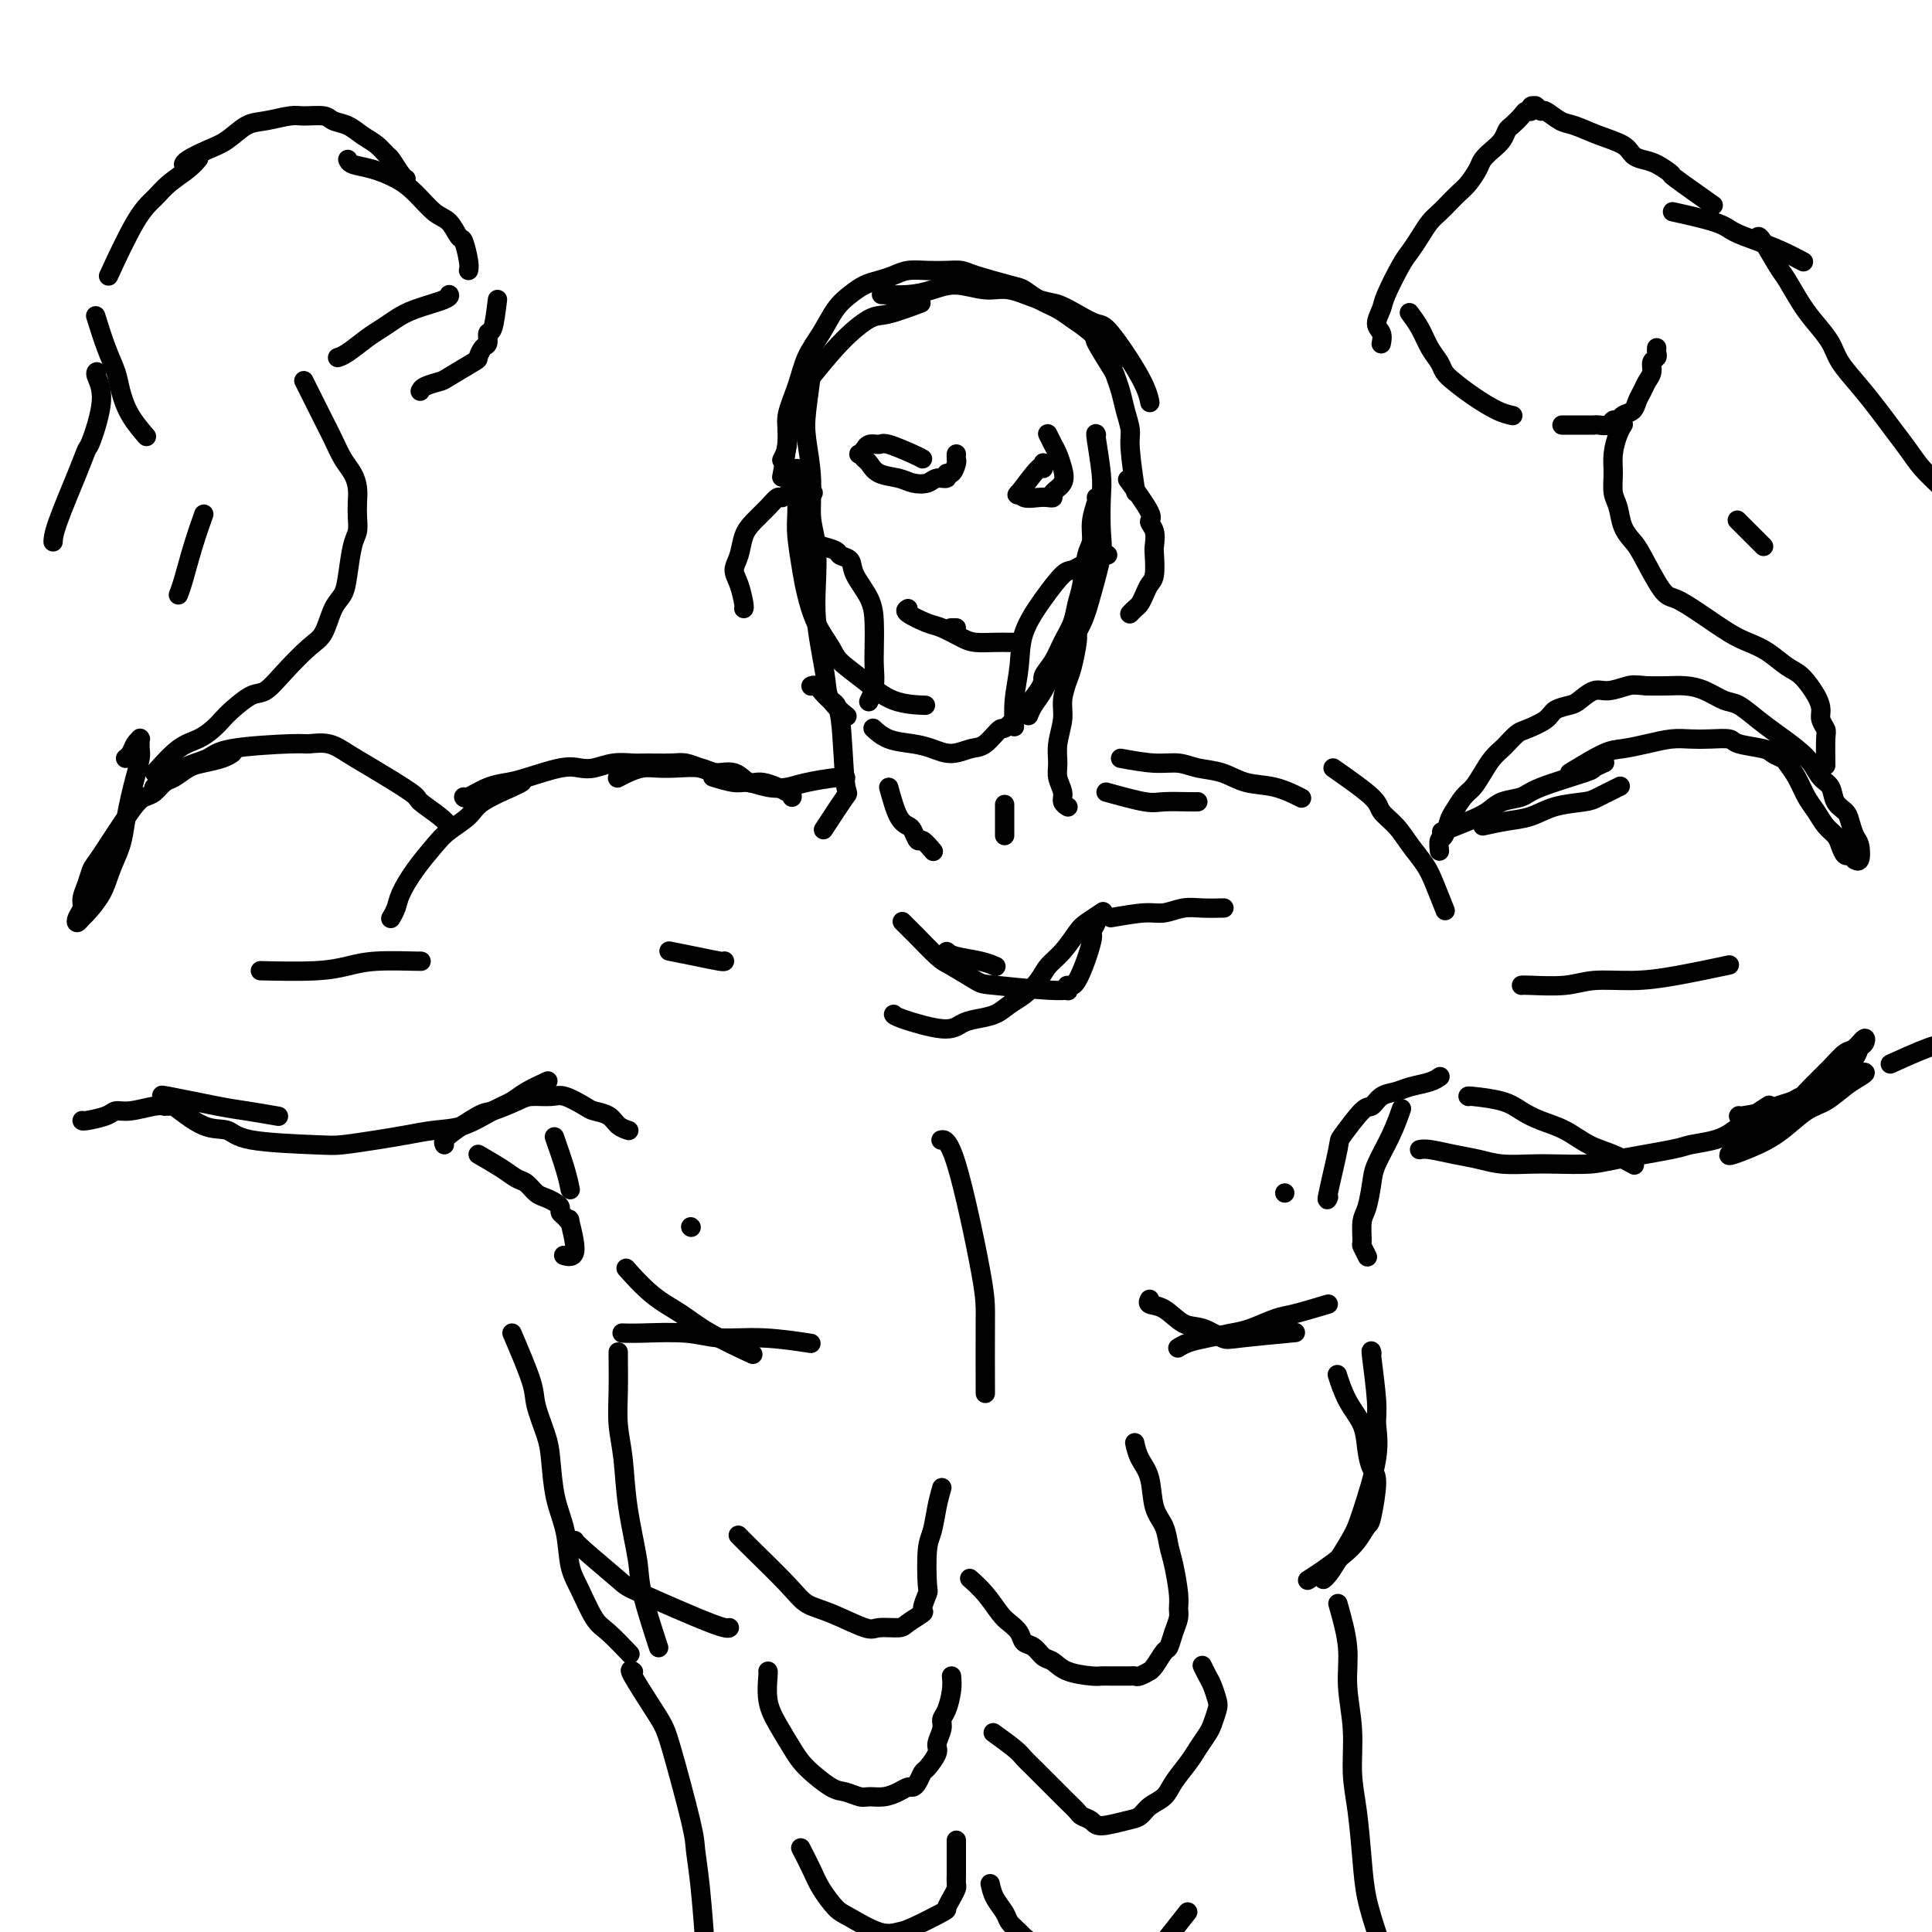 <svg viewBox='0 0 400 400' version='1.1' xmlns='http://www.w3.org/2000/svg' xmlns:xlink='http://www.w3.org/1999/xlink'><g fill='none' stroke='#000000' stroke-width='4' stroke-linecap='round' stroke-linejoin='round'><path d='M162,95c-0.117,0.225 -0.235,0.449 0,0c0.235,-0.449 0.822,-1.572 1,-3c0.178,-1.428 -0.054,-3.161 0,-4c0.054,-0.839 0.395,-0.786 1,-2c0.605,-1.214 1.474,-3.696 2,-5c0.526,-1.304 0.709,-1.428 2,-3c1.291,-1.572 3.688,-4.590 6,-7c2.312,-2.410 4.537,-4.213 6,-5c1.463,-0.787 2.163,-0.558 4,-1c1.837,-0.442 4.811,-1.555 6,-2c1.189,-0.445 0.595,-0.223 0,0'/><path d='M183,61c-0.444,-0.020 -0.888,-0.039 0,0c0.888,0.039 3.110,0.138 5,0c1.890,-0.138 3.450,-0.513 5,-1c1.550,-0.487 3.089,-1.084 5,-1c1.911,0.084 4.194,0.851 6,1c1.806,0.149 3.135,-0.320 5,0c1.865,0.320 4.267,1.431 6,2c1.733,0.569 2.797,0.598 4,1c1.203,0.402 2.547,1.176 4,2c1.453,0.824 3.016,1.696 4,2c0.984,0.304 1.387,0.040 3,2c1.613,1.960 4.434,6.143 6,9c1.566,2.857 1.876,4.388 2,5c0.124,0.612 0.062,0.306 0,0'/><path d='M227,70c0.085,0.027 0.169,0.054 0,0c-0.169,-0.054 -0.593,-0.189 0,1c0.593,1.189 2.201,3.701 3,5c0.799,1.299 0.787,1.385 1,2c0.213,0.615 0.649,1.760 1,3c0.351,1.240 0.616,2.575 1,4c0.384,1.425 0.886,2.939 1,4c0.114,1.061 -0.162,1.670 0,4c0.162,2.330 0.760,6.380 1,8c0.240,1.620 0.120,0.810 0,0'/><path d='M232,74c-0.036,-0.003 -0.071,-0.007 0,0c0.071,0.007 0.250,0.024 0,0c-0.250,-0.024 -0.927,-0.089 -2,-1c-1.073,-0.911 -2.543,-2.668 -4,-4c-1.457,-1.332 -2.903,-2.240 -4,-3c-1.097,-0.760 -1.845,-1.373 -3,-2c-1.155,-0.627 -2.717,-1.268 -4,-2c-1.283,-0.732 -2.285,-1.555 -3,-2c-0.715,-0.445 -1.142,-0.511 -3,-1c-1.858,-0.489 -5.148,-1.400 -7,-2c-1.852,-0.600 -2.267,-0.890 -3,-1c-0.733,-0.110 -1.785,-0.040 -3,0c-1.215,0.040 -2.594,0.052 -4,0c-1.406,-0.052 -2.841,-0.166 -4,0c-1.159,0.166 -2.043,0.612 -3,1c-0.957,0.388 -1.988,0.718 -3,1c-1.012,0.282 -2.004,0.517 -3,1c-0.996,0.483 -1.995,1.215 -3,2c-1.005,0.785 -2.014,1.623 -3,3c-0.986,1.377 -1.948,3.291 -3,5c-1.052,1.709 -2.195,3.212 -3,5c-0.805,1.788 -1.274,3.860 -2,6c-0.726,2.140 -1.710,4.347 -2,6c-0.290,1.653 0.114,2.753 0,5c-0.114,2.247 -0.747,5.642 -1,7c-0.253,1.358 -0.127,0.679 0,0'/><path d='M168,73c0.105,0.917 0.209,1.833 0,4c-0.209,2.167 -0.732,5.584 -1,8c-0.268,2.416 -0.282,3.831 0,6c0.282,2.169 0.859,5.092 1,8c0.141,2.908 -0.156,5.802 0,8c0.156,2.198 0.763,3.701 1,6c0.237,2.299 0.103,5.395 0,8c-0.103,2.605 -0.174,4.719 0,7c0.174,2.281 0.594,4.727 1,7c0.406,2.273 0.800,4.372 1,6c0.200,1.628 0.208,2.784 1,4c0.792,1.216 2.369,2.490 3,3c0.631,0.510 0.315,0.255 0,0'/><path d='M165,97c-0.007,0.155 -0.013,0.311 0,2c0.013,1.689 0.047,4.912 0,7c-0.047,2.088 -0.174,3.042 0,5c0.174,1.958 0.649,4.922 1,7c0.351,2.078 0.578,3.272 1,5c0.422,1.728 1.040,3.990 2,6c0.960,2.010 2.262,3.768 3,5c0.738,1.232 0.913,1.938 2,3c1.087,1.062 3.085,2.481 5,4c1.915,1.519 3.746,3.140 6,4c2.254,0.860 4.930,0.960 6,1c1.070,0.040 0.535,0.020 0,0'/><path d='M227,90c-0.112,-0.268 -0.225,-0.537 0,1c0.225,1.537 0.786,4.878 1,7c0.214,2.122 0.080,3.025 0,5c-0.080,1.975 -0.107,5.024 0,7c0.107,1.976 0.348,2.881 0,5c-0.348,2.119 -1.286,5.452 -2,8c-0.714,2.548 -1.203,4.310 -2,6c-0.797,1.690 -1.902,3.308 -3,5c-1.098,1.692 -2.189,3.459 -3,5c-0.811,1.541 -1.341,2.856 -2,4c-0.659,1.144 -1.447,2.116 -2,3c-0.553,0.884 -0.872,1.681 -1,2c-0.128,0.319 -0.064,0.159 0,0'/><path d='M227,103c0.120,0.078 0.239,0.156 0,1c-0.239,0.844 -0.838,2.455 -1,4c-0.162,1.545 0.112,3.025 0,4c-0.112,0.975 -0.611,1.446 -1,3c-0.389,1.554 -0.670,4.190 -1,6c-0.330,1.810 -0.709,2.793 -1,4c-0.291,1.207 -0.493,2.639 -1,4c-0.507,1.361 -1.320,2.650 -2,4c-0.680,1.350 -1.227,2.762 -2,4c-0.773,1.238 -1.771,2.304 -2,3c-0.229,0.696 0.313,1.022 -1,3c-1.313,1.978 -4.479,5.606 -6,7c-1.521,1.394 -1.397,0.553 -2,1c-0.603,0.447 -1.934,2.183 -3,3c-1.066,0.817 -1.867,0.714 -3,1c-1.133,0.286 -2.598,0.959 -4,1c-1.402,0.041 -2.740,-0.550 -4,-1c-1.260,-0.450 -2.441,-0.760 -4,-1c-1.559,-0.240 -3.497,-0.411 -5,-1c-1.503,-0.589 -2.572,-1.597 -3,-2c-0.428,-0.403 -0.214,-0.202 0,0'/><path d='M229,115c0.293,-0.091 0.585,-0.182 0,0c-0.585,0.182 -2.049,0.636 -3,1c-0.951,0.364 -1.390,0.636 -2,1c-0.610,0.364 -1.392,0.818 -2,1c-0.608,0.182 -1.042,0.091 -2,1c-0.958,0.909 -2.439,2.819 -4,5c-1.561,2.181 -3.203,4.634 -4,7c-0.797,2.366 -0.750,4.644 -1,7c-0.250,2.356 -0.798,4.788 -1,7c-0.202,2.212 -0.058,4.203 0,5c0.058,0.797 0.029,0.398 0,0'/><path d='M170,113c-0.325,-0.087 -0.650,-0.174 0,0c0.650,0.174 2.276,0.608 3,1c0.724,0.392 0.548,0.743 1,1c0.452,0.257 1.533,0.421 2,1c0.467,0.579 0.321,1.575 1,3c0.679,1.425 2.183,3.280 3,5c0.817,1.720 0.947,3.305 1,5c0.053,1.695 0.028,3.498 0,5c-0.028,1.502 -0.059,2.701 0,4c0.059,1.299 0.208,2.696 0,4c-0.208,1.304 -0.774,2.515 -1,3c-0.226,0.485 -0.113,0.242 0,0'/><path d='M197,130c-0.111,0.000 -0.222,0.000 0,0c0.222,0.000 0.778,0.000 1,0c0.222,0.000 0.111,0.000 0,0'/><path d='M188,126c-0.390,0.212 -0.780,0.425 0,1c0.780,0.575 2.729,1.513 4,2c1.271,0.487 1.864,0.523 3,1c1.136,0.477 2.816,1.396 4,2c1.184,0.604 1.873,0.894 3,1c1.127,0.106 2.694,0.028 4,0c1.306,-0.028 2.352,-0.008 3,0c0.648,0.008 0.900,0.002 1,0c0.100,-0.002 0.050,-0.001 0,0'/><path d='M191,95c-0.326,-0.194 -0.651,-0.388 -2,-1c-1.349,-0.612 -3.721,-1.642 -5,-2c-1.279,-0.358 -1.466,-0.044 -2,0c-0.534,0.044 -1.415,-0.180 -2,0c-0.585,0.180 -0.876,0.765 -1,1c-0.124,0.235 -0.083,0.119 0,0c0.083,-0.119 0.207,-0.240 0,0c-0.207,0.240 -0.745,0.842 -1,1c-0.255,0.158 -0.227,-0.126 0,0c0.227,0.126 0.654,0.664 1,1c0.346,0.336 0.610,0.469 1,1c0.390,0.531 0.905,1.459 2,2c1.095,0.541 2.770,0.696 4,1c1.230,0.304 2.013,0.757 3,1c0.987,0.243 2.176,0.277 3,0c0.824,-0.277 1.282,-0.866 2,-1c0.718,-0.134 1.695,0.186 2,0c0.305,-0.186 -0.062,-0.877 0,-1c0.062,-0.123 0.552,0.321 1,0c0.448,-0.321 0.852,-1.405 1,-2c0.148,-0.595 0.040,-0.699 0,-1c-0.040,-0.301 -0.011,-0.800 0,-1c0.011,-0.200 0.006,-0.100 0,0'/><path d='M216,96c0.002,-0.154 0.004,-0.309 0,0c-0.004,0.309 -0.014,1.081 0,1c0.014,-0.081 0.052,-1.017 -1,0c-1.052,1.017 -3.193,3.985 -4,5c-0.807,1.015 -0.278,0.076 0,0c0.278,-0.076 0.307,0.709 1,1c0.693,0.291 2.049,0.087 3,0c0.951,-0.087 1.495,-0.056 2,0c0.505,0.056 0.969,0.139 1,0c0.031,-0.139 -0.373,-0.498 0,-1c0.373,-0.502 1.522,-1.147 2,-2c0.478,-0.853 0.286,-1.914 0,-3c-0.286,-1.086 -0.664,-2.198 -1,-3c-0.336,-0.802 -0.629,-1.293 -1,-2c-0.371,-0.707 -0.820,-1.631 -1,-2c-0.180,-0.369 -0.090,-0.185 0,0'/><path d='M234,100c-0.461,-0.629 -0.922,-1.258 0,0c0.922,1.258 3.228,4.404 4,6c0.772,1.596 0.012,1.642 0,2c-0.012,0.358 0.726,1.026 1,2c0.274,0.974 0.085,2.253 0,3c-0.085,0.747 -0.064,0.964 0,2c0.064,1.036 0.172,2.893 0,4c-0.172,1.107 -0.624,1.463 -1,2c-0.376,0.537 -0.675,1.254 -1,2c-0.325,0.746 -0.675,1.519 -1,2c-0.325,0.481 -0.626,0.668 -1,1c-0.374,0.332 -0.821,0.809 -1,1c-0.179,0.191 -0.089,0.095 0,0'/><path d='M168,102c-0.107,-0.009 -0.213,-0.018 0,0c0.213,0.018 0.746,0.062 0,0c-0.746,-0.062 -2.770,-0.232 -4,0c-1.230,0.232 -1.667,0.865 -2,1c-0.333,0.135 -0.561,-0.228 -1,0c-0.439,0.228 -1.089,1.047 -2,2c-0.911,0.953 -2.084,2.038 -3,3c-0.916,0.962 -1.576,1.799 -2,3c-0.424,1.201 -0.611,2.767 -1,4c-0.389,1.233 -0.980,2.134 -1,3c-0.020,0.866 0.531,1.696 1,3c0.469,1.304 0.857,3.082 1,4c0.143,0.918 0.041,0.977 0,1c-0.041,0.023 -0.020,0.012 0,0'/><path d='M168,142c-0.080,0.034 -0.159,0.069 0,0c0.159,-0.069 0.557,-0.240 1,0c0.443,0.240 0.930,0.893 1,1c0.070,0.107 -0.279,-0.331 0,0c0.279,0.331 1.184,1.431 2,2c0.816,0.569 1.542,0.605 2,4c0.458,3.395 0.649,10.147 1,13c0.351,2.853 0.864,1.807 0,3c-0.864,1.193 -3.104,4.627 -4,6c-0.896,1.373 -0.448,0.687 0,0'/><path d='M223,131c0.007,0.025 0.013,0.049 0,0c-0.013,-0.049 -0.046,-0.173 0,0c0.046,0.173 0.171,0.642 0,2c-0.171,1.358 -0.638,3.605 -1,5c-0.362,1.395 -0.618,1.938 -1,3c-0.382,1.062 -0.888,2.643 -1,4c-0.112,1.357 0.170,2.488 0,4c-0.170,1.512 -0.793,3.403 -1,5c-0.207,1.597 0.001,2.901 0,4c-0.001,1.099 -0.210,1.993 0,3c0.210,1.007 0.840,2.125 1,3c0.160,0.875 -0.149,1.505 0,2c0.149,0.495 0.757,0.856 1,1c0.243,0.144 0.122,0.072 0,0'/><path d='M184,163c0.642,2.322 1.284,4.645 2,6c0.716,1.355 1.506,1.744 2,2c0.494,0.256 0.693,0.381 1,1c0.307,0.619 0.721,1.733 1,2c0.279,0.267 0.421,-0.313 1,0c0.579,0.313 1.594,1.518 2,2c0.406,0.482 0.203,0.241 0,0'/><path d='M208,167c0.000,-0.393 0.000,-0.786 0,0c0.000,0.786 -0.000,2.750 0,4c0.000,1.250 0.000,1.786 0,2c0.000,0.214 0.000,0.107 0,0'/><path d='M175,161c0.070,0.023 0.141,0.046 0,0c-0.141,-0.046 -0.492,-0.160 -2,0c-1.508,0.160 -4.173,0.594 -6,1c-1.827,0.406 -2.816,0.785 -4,1c-1.184,0.215 -2.563,0.268 -4,0c-1.437,-0.268 -2.932,-0.855 -4,-1c-1.068,-0.145 -1.711,0.153 -3,0c-1.289,-0.153 -3.226,-0.758 -4,-1c-0.774,-0.242 -0.387,-0.121 0,0'/><path d='M164,165c-0.019,0.048 -0.037,0.096 0,0c0.037,-0.096 0.130,-0.336 -1,-1c-1.130,-0.664 -3.483,-1.751 -5,-2c-1.517,-0.249 -2.198,0.340 -3,0c-0.802,-0.340 -1.727,-1.607 -3,-2c-1.273,-0.393 -2.896,0.090 -4,0c-1.104,-0.090 -1.688,-0.753 -3,-1c-1.312,-0.247 -3.350,-0.076 -5,0c-1.650,0.076 -2.912,0.059 -4,0c-1.088,-0.059 -2.003,-0.160 -3,0c-0.997,0.160 -2.076,0.582 -3,1c-0.924,0.418 -1.693,0.834 -2,1c-0.307,0.166 -0.154,0.083 0,0'/><path d='M153,162c-1.850,-0.762 -3.700,-1.525 -5,-2c-1.300,-0.475 -2.052,-0.663 -3,-1c-0.948,-0.337 -2.094,-0.823 -3,-1c-0.906,-0.177 -1.572,-0.044 -3,0c-1.428,0.044 -3.617,-0.002 -5,0c-1.383,0.002 -1.959,0.051 -3,0c-1.041,-0.051 -2.547,-0.203 -4,0c-1.453,0.203 -2.853,0.762 -4,1c-1.147,0.238 -2.042,0.157 -3,0c-0.958,-0.157 -1.980,-0.388 -4,0c-2.020,0.388 -5.039,1.396 -7,2c-1.961,0.604 -2.865,0.803 -4,1c-1.135,0.197 -2.500,0.393 -4,1c-1.500,0.607 -3.135,1.625 -4,2c-0.865,0.375 -0.962,0.107 -1,0c-0.038,-0.107 -0.019,-0.054 0,0'/><path d='M108,162c-0.016,0.011 -0.033,0.022 0,0c0.033,-0.022 0.115,-0.077 0,0c-0.115,0.077 -0.427,0.287 -2,1c-1.573,0.713 -4.405,1.929 -6,3c-1.595,1.071 -1.951,1.998 -3,3c-1.049,1.002 -2.792,2.078 -4,3c-1.208,0.922 -1.883,1.690 -3,3c-1.117,1.310 -2.678,3.160 -4,5c-1.322,1.840 -2.406,3.668 -3,5c-0.594,1.332 -0.698,2.166 -1,3c-0.302,0.834 -0.800,1.667 -1,2c-0.200,0.333 -0.100,0.167 0,0'/><path d='M229,164c3.064,0.845 6.128,1.691 8,2c1.872,0.309 2.553,0.083 4,0c1.447,-0.083 3.659,-0.022 5,0c1.341,0.022 1.812,0.006 2,0c0.188,-0.006 0.094,-0.003 0,0'/><path d='M232,157c2.481,0.449 4.962,0.898 7,1c2.038,0.102 3.632,-0.143 5,0c1.368,0.143 2.511,0.673 4,1c1.489,0.327 3.324,0.452 5,1c1.676,0.548 3.191,1.518 5,2c1.809,0.482 3.910,0.476 6,1c2.090,0.524 4.169,1.578 5,2c0.831,0.422 0.416,0.211 0,0'/><path d='M276,159c3.227,2.262 6.454,4.524 8,6c1.546,1.476 1.411,2.167 2,3c0.589,0.833 1.902,1.807 3,3c1.098,1.193 1.979,2.604 3,4c1.021,1.396 2.181,2.776 3,4c0.819,1.224 1.297,2.291 2,4c0.703,1.709 1.629,4.060 2,5c0.371,0.940 0.185,0.470 0,0'/><path d='M307,171c1.654,-0.363 3.308,-0.726 5,-1c1.692,-0.274 3.421,-0.459 5,-1c1.579,-0.541 3.009,-1.438 5,-2c1.991,-0.562 4.544,-0.790 6,-1c1.456,-0.210 1.815,-0.403 3,-1c1.185,-0.597 3.196,-1.599 4,-2c0.804,-0.401 0.402,-0.200 0,0'/><path d='M299,172c-0.462,0.181 -0.923,0.361 0,0c0.923,-0.361 3.231,-1.264 5,-2c1.769,-0.736 3.000,-1.304 4,-2c1.000,-0.696 1.768,-1.520 3,-2c1.232,-0.480 2.926,-0.616 4,-1c1.074,-0.384 1.528,-1.017 4,-2c2.472,-0.983 6.962,-2.315 9,-3c2.038,-0.685 1.626,-0.723 2,-1c0.374,-0.277 1.536,-0.793 2,-1c0.464,-0.207 0.232,-0.103 0,0'/><path d='M325,160c2.624,-1.600 5.247,-3.199 7,-4c1.753,-0.801 2.635,-0.803 4,-1c1.365,-0.197 3.214,-0.590 5,-1c1.786,-0.410 3.511,-0.839 5,-1c1.489,-0.161 2.742,-0.054 4,0c1.258,0.054 2.521,0.056 4,0c1.479,-0.056 3.174,-0.169 4,0c0.826,0.169 0.784,0.621 2,1c1.216,0.379 3.691,0.684 5,1c1.309,0.316 1.453,0.644 2,1c0.547,0.356 1.497,0.741 2,1c0.503,0.259 0.557,0.391 1,1c0.443,0.609 1.274,1.696 2,3c0.726,1.304 1.346,2.824 2,4c0.654,1.176 1.341,2.007 2,3c0.659,0.993 1.291,2.147 2,3c0.709,0.853 1.497,1.406 2,2c0.503,0.594 0.722,1.230 1,2c0.278,0.770 0.614,1.674 1,2c0.386,0.326 0.820,0.072 1,0c0.180,-0.072 0.104,0.036 0,0c-0.104,-0.036 -0.237,-0.216 0,0c0.237,0.216 0.845,0.827 1,1c0.155,0.173 -0.144,-0.093 0,0c0.144,0.093 0.730,0.544 1,0c0.270,-0.544 0.223,-2.084 0,-3c-0.223,-0.916 -0.622,-1.208 -1,-2c-0.378,-0.792 -0.734,-2.084 -1,-3c-0.266,-0.916 -0.441,-1.456 -1,-2c-0.559,-0.544 -1.503,-1.093 -2,-2c-0.497,-0.907 -0.548,-2.171 -1,-3c-0.452,-0.829 -1.306,-1.222 -2,-2c-0.694,-0.778 -1.228,-1.942 -2,-3c-0.772,-1.058 -1.780,-2.009 -3,-3c-1.220,-0.991 -2.650,-2.023 -4,-3c-1.350,-0.977 -2.618,-1.898 -4,-3c-1.382,-1.102 -2.876,-2.386 -4,-3c-1.124,-0.614 -1.879,-0.557 -3,-1c-1.121,-0.443 -2.610,-1.387 -4,-2c-1.390,-0.613 -2.682,-0.896 -4,-1c-1.318,-0.104 -2.662,-0.030 -4,0c-1.338,0.030 -2.669,0.015 -4,0'/><path d='M341,142c-2.557,-0.223 -2.949,-0.281 -4,0c-1.051,0.281 -2.761,0.901 -4,1c-1.239,0.099 -2.006,-0.322 -3,0c-0.994,0.322 -2.213,1.386 -3,2c-0.787,0.614 -1.141,0.779 -2,1c-0.859,0.221 -2.223,0.497 -3,1c-0.777,0.503 -0.967,1.233 -2,2c-1.033,0.767 -2.910,1.570 -4,2c-1.090,0.430 -1.394,0.488 -2,1c-0.606,0.512 -1.513,1.478 -2,2c-0.487,0.522 -0.553,0.600 -1,1c-0.447,0.400 -1.275,1.122 -2,2c-0.725,0.878 -1.346,1.910 -2,3c-0.654,1.090 -1.341,2.236 -2,3c-0.659,0.764 -1.291,1.145 -2,2c-0.709,0.855 -1.496,2.184 -2,3c-0.504,0.816 -0.723,1.119 -1,2c-0.277,0.881 -0.610,2.341 -1,3c-0.390,0.659 -0.836,0.517 -1,1c-0.164,0.483 -0.044,1.592 0,2c0.044,0.408 0.013,0.117 0,0c-0.013,-0.117 -0.006,-0.058 0,0'/><path d='M93,171c0.008,0.010 0.015,0.020 0,0c-0.015,-0.020 -0.053,-0.072 0,0c0.053,0.072 0.199,0.266 0,0c-0.199,-0.266 -0.741,-0.991 -2,-2c-1.259,-1.009 -3.235,-2.302 -4,-3c-0.765,-0.698 -0.320,-0.800 -2,-2c-1.680,-1.200 -5.484,-3.499 -8,-5c-2.516,-1.501 -3.745,-2.204 -5,-3c-1.255,-0.796 -2.536,-1.685 -4,-2c-1.464,-0.315 -3.112,-0.055 -4,0c-0.888,0.055 -1.018,-0.094 -4,0c-2.982,0.094 -8.817,0.432 -12,1c-3.183,0.568 -3.715,1.368 -5,2c-1.285,0.632 -3.324,1.097 -5,2c-1.676,0.903 -2.990,2.243 -4,3c-1.010,0.757 -1.717,0.931 -2,1c-0.283,0.069 -0.141,0.035 0,0'/><path d='M48,156c0.124,-0.087 0.248,-0.174 0,0c-0.248,0.174 -0.867,0.609 -2,1c-1.133,0.391 -2.779,0.738 -4,1c-1.221,0.262 -2.018,0.437 -3,1c-0.982,0.563 -2.150,1.513 -3,2c-0.850,0.487 -1.383,0.512 -2,1c-0.617,0.488 -1.317,1.439 -2,2c-0.683,0.561 -1.349,0.734 -2,1c-0.651,0.266 -1.289,0.627 -3,3c-1.711,2.373 -4.496,6.757 -6,9c-1.504,2.243 -1.727,2.344 -2,3c-0.273,0.656 -0.596,1.865 -1,3c-0.404,1.135 -0.889,2.195 -1,3c-0.111,0.805 0.154,1.353 0,2c-0.154,0.647 -0.725,1.392 -1,2c-0.275,0.608 -0.254,1.080 0,1c0.254,-0.080 0.740,-0.712 1,-1c0.260,-0.288 0.293,-0.232 1,-1c0.707,-0.768 2.087,-2.362 3,-4c0.913,-1.638 1.358,-3.322 2,-5c0.642,-1.678 1.482,-3.349 2,-5c0.518,-1.651 0.713,-3.281 1,-5c0.287,-1.719 0.665,-3.526 1,-5c0.335,-1.474 0.625,-2.615 1,-4c0.375,-1.385 0.833,-3.013 1,-4c0.167,-0.987 0.042,-1.334 0,-2c-0.042,-0.666 0.000,-1.650 0,-2c-0.000,-0.350 -0.042,-0.066 0,0c0.042,0.066 0.169,-0.087 0,0c-0.169,0.087 -0.633,0.415 -1,1c-0.367,0.585 -0.637,1.427 -1,2c-0.363,0.573 -0.818,0.878 -1,1c-0.182,0.122 -0.091,0.061 0,0'/><path d='M34,227c-0.576,-0.204 -1.152,-0.408 1,0c2.152,0.408 7.030,1.429 10,2c2.970,0.571 4.030,0.692 6,1c1.970,0.308 4.848,0.802 6,1c1.152,0.198 0.576,0.099 0,0'/><path d='M35,229c-0.120,-0.437 -0.240,-0.874 1,0c1.240,0.874 3.840,3.058 6,4c2.160,0.942 3.879,0.642 5,1c1.121,0.358 1.645,1.375 5,2c3.355,0.625 9.540,0.858 13,1c3.460,0.142 4.195,0.195 6,0c1.805,-0.195 4.681,-0.636 7,-1c2.319,-0.364 4.081,-0.650 6,-1c1.919,-0.350 3.996,-0.765 6,-1c2.004,-0.235 3.935,-0.291 6,-1c2.065,-0.709 4.263,-2.071 6,-3c1.737,-0.929 3.012,-1.424 4,-2c0.988,-0.576 1.689,-1.232 3,-2c1.311,-0.768 3.232,-1.648 4,-2c0.768,-0.352 0.384,-0.176 0,0'/><path d='M92,237c-0.202,-0.409 -0.404,-0.817 1,-2c1.404,-1.183 4.414,-3.140 6,-4c1.586,-0.860 1.749,-0.625 3,-1c1.251,-0.375 3.589,-1.362 5,-2c1.411,-0.638 1.896,-0.928 3,-1c1.104,-0.072 2.827,0.074 4,0c1.173,-0.074 1.794,-0.367 3,0c1.206,0.367 2.996,1.394 4,2c1.004,0.606 1.222,0.789 2,1c0.778,0.211 2.116,0.448 3,1c0.884,0.552 1.315,1.418 2,2c0.685,0.582 1.624,0.881 2,1c0.376,0.119 0.188,0.060 0,0'/><path d='M99,239c1.821,1.057 3.643,2.115 5,3c1.357,0.885 2.251,1.599 3,2c0.749,0.401 1.353,0.489 2,1c0.647,0.511 1.335,1.447 2,2c0.665,0.553 1.305,0.725 2,1c0.695,0.275 1.444,0.653 2,1c0.556,0.347 0.918,0.661 1,1c0.082,0.339 -0.116,0.701 0,1c0.116,0.299 0.545,0.535 1,1c0.455,0.465 0.934,1.158 1,1c0.066,-0.158 -0.281,-1.166 0,0c0.281,1.166 1.191,4.506 1,6c-0.191,1.494 -1.483,1.141 -2,1c-0.517,-0.141 -0.258,-0.071 0,0'/><path d='M115,236c-0.196,-0.560 -0.393,-1.119 0,0c0.393,1.119 1.375,3.917 2,6c0.625,2.083 0.893,3.452 1,4c0.107,0.548 0.054,0.274 0,0'/><path d='M298,223c0.124,-0.090 0.248,-0.180 0,0c-0.248,0.180 -0.868,0.630 -2,1c-1.132,0.370 -2.776,0.658 -4,1c-1.224,0.342 -2.027,0.737 -3,1c-0.973,0.263 -2.115,0.395 -3,1c-0.885,0.605 -1.513,1.684 -2,2c-0.487,0.316 -0.835,-0.129 -2,1c-1.165,1.129 -3.149,3.833 -4,5c-0.851,1.167 -0.568,0.797 -1,3c-0.432,2.203 -1.578,6.978 -2,9c-0.422,2.022 -0.121,1.292 0,1c0.121,-0.292 0.060,-0.146 0,0'/><path d='M290,230c0.142,-0.407 0.284,-0.814 0,0c-0.284,0.814 -0.994,2.849 -2,5c-1.006,2.151 -2.308,4.419 -3,6c-0.692,1.581 -0.775,2.474 -1,4c-0.225,1.526 -0.593,3.684 -1,5c-0.407,1.316 -0.855,1.789 -1,3c-0.145,1.211 0.013,3.160 0,4c-0.013,0.840 -0.196,0.572 0,1c0.196,0.428 0.770,1.551 1,2c0.230,0.449 0.115,0.225 0,0'/><path d='M304,227c-0.011,-0.005 -0.023,-0.009 0,0c0.023,0.009 0.080,0.033 0,0c-0.080,-0.033 -0.298,-0.123 1,0c1.298,0.123 4.110,0.460 6,1c1.890,0.540 2.857,1.285 4,2c1.143,0.715 2.461,1.400 4,2c1.539,0.600 3.299,1.114 5,2c1.701,0.886 3.342,2.145 5,3c1.658,0.855 3.331,1.307 5,2c1.669,0.693 3.334,1.627 4,2c0.666,0.373 0.333,0.187 0,0'/><path d='M294,238c0.029,-0.007 0.058,-0.013 0,0c-0.058,0.013 -0.202,0.046 0,0c0.202,-0.046 0.749,-0.170 2,0c1.251,0.170 3.206,0.634 5,1c1.794,0.366 3.428,0.635 5,1c1.572,0.365 3.081,0.828 5,1c1.919,0.172 4.248,0.053 6,0c1.752,-0.053 2.928,-0.042 5,0c2.072,0.042 5.040,0.114 7,0c1.960,-0.114 2.911,-0.414 6,-1c3.089,-0.586 8.314,-1.459 11,-2c2.686,-0.541 2.832,-0.751 4,-1c1.168,-0.249 3.357,-0.536 5,-1c1.643,-0.464 2.739,-1.104 4,-2c1.261,-0.896 2.686,-2.049 4,-3c1.314,-0.951 2.518,-1.700 3,-2c0.482,-0.300 0.241,-0.150 0,0'/><path d='M360,231c-0.104,0.089 -0.209,0.178 1,0c1.209,-0.178 3.731,-0.624 5,-1c1.269,-0.376 1.284,-0.681 2,-1c0.716,-0.319 2.131,-0.651 3,-1c0.869,-0.349 1.191,-0.713 2,-1c0.809,-0.287 2.104,-0.495 3,-1c0.896,-0.505 1.392,-1.305 2,-2c0.608,-0.695 1.329,-1.285 2,-2c0.671,-0.715 1.292,-1.556 2,-2c0.708,-0.444 1.504,-0.490 2,-1c0.496,-0.510 0.692,-1.484 1,-2c0.308,-0.516 0.730,-0.575 1,-1c0.270,-0.425 0.390,-1.216 0,-1c-0.390,0.216 -1.289,1.440 -2,2c-0.711,0.560 -1.233,0.456 -2,1c-0.767,0.544 -1.780,1.735 -3,3c-1.220,1.265 -2.648,2.605 -4,4c-1.352,1.395 -2.628,2.846 -4,4c-1.372,1.154 -2.841,2.011 -4,3c-1.159,0.989 -2.010,2.109 -3,3c-0.990,0.891 -2.121,1.554 -3,2c-0.879,0.446 -1.507,0.676 -2,1c-0.493,0.324 -0.852,0.742 -1,1c-0.148,0.258 -0.084,0.355 1,0c1.084,-0.355 3.189,-1.162 5,-2c1.811,-0.838 3.328,-1.705 5,-3c1.672,-1.295 3.498,-3.016 5,-4c1.502,-0.984 2.679,-1.229 4,-2c1.321,-0.771 2.785,-2.068 4,-3c1.215,-0.932 2.181,-1.500 3,-2c0.819,-0.500 1.490,-0.932 1,-1c-0.490,-0.068 -2.142,0.229 -4,1c-1.858,0.771 -3.923,2.015 -6,3c-2.077,0.985 -4.165,1.710 -5,2c-0.835,0.290 -0.418,0.145 0,0'/><path d='M378,158c0.001,0.037 0.001,0.074 0,0c-0.001,-0.074 -0.004,-0.261 0,0c0.004,0.261 0.016,0.968 0,0c-0.016,-0.968 -0.058,-3.612 0,-5c0.058,-1.388 0.217,-1.520 0,-2c-0.217,-0.480 -0.809,-1.307 -1,-2c-0.191,-0.693 0.018,-1.253 0,-2c-0.018,-0.747 -0.262,-1.681 -1,-3c-0.738,-1.319 -1.970,-3.023 -3,-4c-1.030,-0.977 -1.860,-1.226 -3,-2c-1.140,-0.774 -2.592,-2.071 -4,-3c-1.408,-0.929 -2.774,-1.490 -4,-2c-1.226,-0.510 -2.314,-0.970 -4,-2c-1.686,-1.030 -3.970,-2.632 -6,-4c-2.030,-1.368 -3.805,-2.504 -5,-3c-1.195,-0.496 -1.812,-0.352 -3,-2c-1.188,-1.648 -2.949,-5.087 -4,-7c-1.051,-1.913 -1.392,-2.300 -2,-3c-0.608,-0.700 -1.484,-1.712 -2,-3c-0.516,-1.288 -0.671,-2.852 -1,-4c-0.329,-1.148 -0.830,-1.881 -1,-3c-0.170,-1.119 -0.007,-2.626 0,-4c0.007,-1.374 -0.143,-2.616 0,-4c0.143,-1.384 0.577,-2.911 1,-4c0.423,-1.089 0.835,-1.740 1,-2c0.165,-0.260 0.082,-0.130 0,0'/><path d='M354,42c-0.209,-0.147 -0.419,-0.295 0,0c0.419,0.295 1.465,1.032 0,0c-1.465,-1.032 -5.443,-3.834 -7,-5c-1.557,-1.166 -0.694,-0.697 -1,-1c-0.306,-0.303 -1.781,-1.379 -3,-2c-1.219,-0.621 -2.182,-0.786 -3,-1c-0.818,-0.214 -1.492,-0.476 -2,-1c-0.508,-0.524 -0.851,-1.311 -2,-2c-1.149,-0.689 -3.106,-1.280 -5,-2c-1.894,-0.720 -3.727,-1.570 -5,-2c-1.273,-0.430 -1.988,-0.441 -3,-1c-1.012,-0.559 -2.323,-1.666 -3,-2c-0.677,-0.334 -0.721,0.106 -1,0c-0.279,-0.106 -0.792,-0.756 -1,-1c-0.208,-0.244 -0.112,-0.080 0,0c0.112,0.080 0.238,0.076 0,0c-0.238,-0.076 -0.841,-0.224 -1,0c-0.159,0.224 0.126,0.819 0,1c-0.126,0.181 -0.663,-0.051 -1,0c-0.337,0.051 -0.474,0.384 -1,1c-0.526,0.616 -1.440,1.516 -2,2c-0.560,0.484 -0.765,0.551 -1,1c-0.235,0.449 -0.500,1.279 -1,2c-0.500,0.721 -1.236,1.334 -2,2c-0.764,0.666 -1.556,1.386 -2,2c-0.444,0.614 -0.542,1.123 -1,2c-0.458,0.877 -1.278,2.121 -2,3c-0.722,0.879 -1.348,1.393 -2,2c-0.652,0.607 -1.330,1.307 -2,2c-0.670,0.693 -1.333,1.379 -2,2c-0.667,0.621 -1.338,1.178 -2,2c-0.662,0.822 -1.315,1.910 -2,3c-0.685,1.090 -1.404,2.183 -2,3c-0.596,0.817 -1.070,1.359 -2,3c-0.930,1.641 -2.316,4.380 -3,6c-0.684,1.620 -0.667,2.119 -1,3c-0.333,0.881 -1.017,2.143 -1,3c0.017,0.857 0.735,1.308 1,2c0.265,0.692 0.076,1.626 0,2c-0.076,0.374 -0.038,0.187 0,0'/><path d='M292,65c-0.181,-0.239 -0.361,-0.478 0,0c0.361,0.478 1.264,1.675 2,3c0.736,1.325 1.304,2.780 2,4c0.696,1.220 1.519,2.204 2,3c0.481,0.796 0.620,1.404 1,2c0.380,0.596 1.002,1.179 2,2c0.998,0.821 2.370,1.880 4,3c1.630,1.120 3.516,2.302 5,3c1.484,0.698 2.567,0.914 3,1c0.433,0.086 0.217,0.043 0,0'/><path d='M324,88c-0.540,0.001 -1.080,0.001 0,0c1.080,-0.001 3.781,-0.004 5,0c1.219,0.004 0.957,0.016 1,0c0.043,-0.016 0.392,-0.060 1,0c0.608,0.060 1.476,0.224 2,0c0.524,-0.224 0.704,-0.837 1,-1c0.296,-0.163 0.709,0.122 1,0c0.291,-0.122 0.459,-0.652 1,-1c0.541,-0.348 1.455,-0.516 2,-1c0.545,-0.484 0.719,-1.285 1,-2c0.281,-0.715 0.667,-1.343 1,-2c0.333,-0.657 0.611,-1.342 1,-2c0.389,-0.658 0.889,-1.290 1,-2c0.111,-0.710 -0.166,-1.497 0,-2c0.166,-0.503 0.777,-0.723 1,-1c0.223,-0.277 0.060,-0.613 0,-1c-0.060,-0.387 -0.017,-0.825 0,-1c0.017,-0.175 0.009,-0.088 0,0'/><path d='M347,44c-0.059,-0.013 -0.117,-0.026 0,0c0.117,0.026 0.410,0.090 0,0c-0.410,-0.090 -1.524,-0.334 0,0c1.524,0.334 5.688,1.246 8,2c2.312,0.754 2.774,1.351 4,2c1.226,0.649 3.215,1.349 5,2c1.785,0.651 3.365,1.252 5,2c1.635,0.748 3.324,1.642 4,2c0.676,0.358 0.338,0.179 0,0'/><path d='M364,49c-0.033,0.023 -0.067,0.046 0,0c0.067,-0.046 0.233,-0.162 1,1c0.767,1.162 2.135,3.602 3,5c0.865,1.398 1.227,1.755 2,3c0.773,1.245 1.956,3.378 3,5c1.044,1.622 1.949,2.734 3,4c1.051,1.266 2.248,2.687 3,4c0.752,1.313 1.058,2.518 2,4c0.942,1.482 2.520,3.243 4,5c1.480,1.757 2.864,3.512 4,5c1.136,1.488 2.026,2.709 3,4c0.974,1.291 2.032,2.653 3,4c0.968,1.347 1.846,2.680 3,4c1.154,1.320 2.583,2.627 4,4c1.417,1.373 2.823,2.811 4,4c1.177,1.189 2.125,2.128 3,3c0.875,0.872 1.679,1.678 2,2c0.321,0.322 0.161,0.161 0,0'/><path d='M392,220c0.187,-0.085 0.374,-0.169 0,0c-0.374,0.169 -1.308,0.593 0,0c1.308,-0.593 4.857,-2.201 7,-3c2.143,-0.799 2.881,-0.788 4,-1c1.119,-0.212 2.619,-0.645 4,-1c1.381,-0.355 2.644,-0.631 5,-1c2.356,-0.369 5.807,-0.831 8,-1c2.193,-0.169 3.129,-0.046 4,0c0.871,0.046 1.677,0.013 2,0c0.323,-0.013 0.161,-0.007 0,0'/><path d='M34,229c0.007,0.002 0.014,0.005 0,0c-0.014,-0.005 -0.049,-0.016 0,0c0.049,0.016 0.181,0.060 0,0c-0.181,-0.060 -0.675,-0.222 -2,0c-1.325,0.222 -3.479,0.830 -5,1c-1.521,0.170 -2.407,-0.098 -3,0c-0.593,0.098 -0.891,0.562 -2,1c-1.109,0.438 -3.029,0.849 -4,1c-0.971,0.151 -0.992,0.043 -1,0c-0.008,-0.043 -0.004,-0.022 0,0'/><path d='M32,160c1.737,-1.934 3.475,-3.868 5,-5c1.525,-1.132 2.838,-1.463 4,-2c1.162,-0.537 2.172,-1.279 3,-2c0.828,-0.721 1.472,-1.419 2,-2c0.528,-0.581 0.938,-1.045 2,-2c1.062,-0.955 2.774,-2.403 4,-3c1.226,-0.597 1.966,-0.345 3,-1c1.034,-0.655 2.361,-2.219 4,-4c1.639,-1.781 3.591,-3.779 5,-5c1.409,-1.221 2.275,-1.664 3,-3c0.725,-1.336 1.308,-3.564 2,-5c0.692,-1.436 1.492,-2.078 2,-3c0.508,-0.922 0.724,-2.123 1,-4c0.276,-1.877 0.610,-4.431 1,-6c0.390,-1.569 0.834,-2.153 1,-3c0.166,-0.847 0.053,-1.958 0,-3c-0.053,-1.042 -0.044,-2.014 0,-3c0.044,-0.986 0.125,-1.985 0,-3c-0.125,-1.015 -0.457,-2.047 -1,-3c-0.543,-0.953 -1.297,-1.826 -2,-3c-0.703,-1.174 -1.355,-2.648 -2,-4c-0.645,-1.352 -1.283,-2.583 -2,-4c-0.717,-1.417 -1.512,-3.019 -2,-4c-0.488,-0.981 -0.670,-1.341 -1,-2c-0.330,-0.659 -0.809,-1.617 -1,-2c-0.191,-0.383 -0.096,-0.192 0,0'/><path d='M70,74c0.033,-0.009 0.067,-0.019 0,0c-0.067,0.019 -0.233,0.066 0,0c0.233,-0.066 0.867,-0.244 2,-1c1.133,-0.756 2.766,-2.090 4,-3c1.234,-0.910 2.068,-1.396 3,-2c0.932,-0.604 1.963,-1.325 3,-2c1.037,-0.675 2.082,-1.305 4,-2c1.918,-0.695 4.709,-1.456 6,-2c1.291,-0.544 1.083,-0.870 1,-1c-0.083,-0.130 -0.042,-0.065 0,0'/><path d='M97,56c0.095,-0.401 0.189,-0.801 0,-2c-0.189,-1.199 -0.662,-3.195 -1,-4c-0.338,-0.805 -0.543,-0.417 -1,-1c-0.457,-0.583 -1.167,-2.135 -2,-3c-0.833,-0.865 -1.789,-1.044 -3,-2c-1.211,-0.956 -2.678,-2.691 -4,-4c-1.322,-1.309 -2.498,-2.193 -4,-3c-1.502,-0.807 -3.330,-1.536 -5,-2c-1.670,-0.464 -3.180,-0.663 -4,-1c-0.820,-0.337 -0.948,-0.810 -1,-1c-0.052,-0.190 -0.026,-0.095 0,0'/><path d='M84,37c0.058,0.027 0.115,0.054 0,0c-0.115,-0.054 -0.404,-0.188 -1,-1c-0.596,-0.812 -1.499,-2.301 -2,-3c-0.501,-0.699 -0.600,-0.607 -1,-1c-0.400,-0.393 -1.102,-1.272 -2,-2c-0.898,-0.728 -1.991,-1.305 -3,-2c-1.009,-0.695 -1.934,-1.508 -3,-2c-1.066,-0.492 -2.273,-0.664 -3,-1c-0.727,-0.336 -0.973,-0.835 -2,-1c-1.027,-0.165 -2.833,0.004 -4,0c-1.167,-0.004 -1.693,-0.181 -3,0c-1.307,0.181 -3.394,0.720 -5,1c-1.606,0.280 -2.732,0.299 -4,1c-1.268,0.701 -2.680,2.083 -4,3c-1.320,0.917 -2.550,1.370 -4,2c-1.450,0.630 -3.121,1.439 -4,2c-0.879,0.561 -0.965,0.875 -1,1c-0.035,0.125 -0.017,0.063 0,0'/><path d='M103,62c-0.304,2.479 -0.607,4.959 -1,6c-0.393,1.041 -0.875,0.644 -1,1c-0.125,0.356 0.107,1.465 0,2c-0.107,0.535 -0.551,0.496 -1,1c-0.449,0.504 -0.901,1.549 -1,2c-0.099,0.451 0.156,0.307 -1,1c-1.156,0.693 -3.721,2.224 -5,3c-1.279,0.776 -1.271,0.795 -2,1c-0.729,0.205 -2.196,0.594 -3,1c-0.804,0.406 -0.944,0.830 -1,1c-0.056,0.170 -0.028,0.085 0,0'/><path d='M41,33c0.124,-0.155 0.247,-0.309 0,0c-0.247,0.309 -0.866,1.083 -2,2c-1.134,0.917 -2.785,1.978 -4,3c-1.215,1.022 -1.996,2.006 -3,3c-1.004,0.994 -2.232,1.998 -4,5c-1.768,3.002 -4.077,8.000 -5,10c-0.923,2.000 -0.462,1.000 0,0'/><path d='M20,66c-0.171,-0.552 -0.343,-1.103 0,0c0.343,1.103 1.199,3.862 2,6c0.801,2.138 1.546,3.656 2,5c0.454,1.344 0.617,2.515 1,4c0.383,1.485 0.988,3.284 2,5c1.012,1.716 2.432,3.347 3,4c0.568,0.653 0.284,0.326 0,0'/><path d='M20,77c0.003,-0.002 0.006,-0.003 0,0c-0.006,0.003 -0.023,0.012 0,0c0.023,-0.012 0.084,-0.044 0,0c-0.084,0.044 -0.313,0.165 0,1c0.313,0.835 1.170,2.383 1,5c-0.170,2.617 -1.366,6.302 -2,8c-0.634,1.698 -0.706,1.408 -1,2c-0.294,0.592 -0.811,2.066 -2,5c-1.189,2.934 -3.051,7.328 -4,10c-0.949,2.672 -0.985,3.620 -1,4c-0.015,0.380 -0.007,0.190 0,0'/><path d='M130,263c0.111,0.126 0.223,0.251 0,0c-0.223,-0.251 -0.780,-0.879 0,0c0.780,0.879 2.897,3.266 5,5c2.103,1.734 4.193,2.815 6,4c1.807,1.185 3.333,2.473 6,4c2.667,1.527 6.476,3.293 8,4c1.524,0.707 0.762,0.353 0,0'/><path d='M129,276c0.060,0.002 0.119,0.005 0,0c-0.119,-0.005 -0.417,-0.016 0,0c0.417,0.016 1.549,0.061 4,0c2.451,-0.061 6.220,-0.226 9,0c2.780,0.226 4.570,0.844 7,1c2.430,0.156 5.500,-0.150 9,0c3.500,0.150 7.428,0.757 9,1c1.572,0.243 0.786,0.121 0,0'/><path d='M275,270c-2.634,0.786 -5.267,1.573 -7,2c-1.733,0.427 -2.565,0.495 -4,1c-1.435,0.505 -3.474,1.445 -5,2c-1.526,0.555 -2.539,0.723 -4,1c-1.461,0.277 -3.371,0.662 -5,1c-1.629,0.338 -2.977,0.630 -4,1c-1.023,0.370 -1.721,0.820 -2,1c-0.279,0.180 -0.140,0.090 0,0'/><path d='M267,276c1.037,-0.098 2.074,-0.195 0,0c-2.074,0.195 -7.257,0.683 -10,1c-2.743,0.317 -3.044,0.464 -4,0c-0.956,-0.464 -2.568,-1.540 -4,-2c-1.432,-0.460 -2.685,-0.306 -4,-1c-1.315,-0.694 -2.693,-2.238 -4,-3c-1.307,-0.762 -2.544,-0.744 -3,-1c-0.456,-0.256 -0.130,-0.788 0,-1c0.130,-0.212 0.065,-0.106 0,0'/><path d='M195,236c0.053,-0.011 0.105,-0.021 0,0c-0.105,0.021 -0.368,0.075 0,0c0.368,-0.075 1.367,-0.277 3,5c1.633,5.277 3.902,16.033 5,22c1.098,5.967 1.026,7.145 1,11c-0.026,3.855 -0.008,10.387 0,13c0.008,2.613 0.004,1.306 0,0'/><path d='M195,308c-0.339,1.192 -0.678,2.383 -1,4c-0.322,1.617 -0.627,3.659 -1,5c-0.373,1.341 -0.815,1.979 -1,4c-0.185,2.021 -0.112,5.424 0,7c0.112,1.576 0.265,1.326 0,2c-0.265,0.674 -0.946,2.271 -1,3c-0.054,0.729 0.520,0.590 0,1c-0.520,0.410 -2.133,1.368 -3,2c-0.867,0.632 -0.987,0.939 -2,1c-1.013,0.061 -2.917,-0.122 -4,0c-1.083,0.122 -1.343,0.549 -3,0c-1.657,-0.549 -4.710,-2.074 -7,-3c-2.290,-0.926 -3.815,-1.254 -5,-2c-1.185,-0.746 -2.029,-1.911 -4,-4c-1.971,-2.089 -5.069,-5.101 -7,-7c-1.931,-1.899 -2.695,-2.685 -3,-3c-0.305,-0.315 -0.153,-0.157 0,0'/><path d='M201,327c0.070,0.062 0.140,0.124 0,0c-0.140,-0.124 -0.489,-0.434 0,0c0.489,0.434 1.818,1.612 3,3c1.182,1.388 2.218,2.987 3,4c0.782,1.013 1.312,1.441 2,2c0.688,0.559 1.535,1.248 2,2c0.465,0.752 0.548,1.567 1,2c0.452,0.433 1.273,0.484 2,1c0.727,0.516 1.360,1.497 2,2c0.640,0.503 1.288,0.527 2,1c0.712,0.473 1.489,1.395 3,2c1.511,0.605 3.756,0.894 5,1c1.244,0.106 1.485,0.028 2,0c0.515,-0.028 1.302,-0.006 2,0c0.698,0.006 1.305,-0.002 2,0c0.695,0.002 1.478,0.015 2,0c0.522,-0.015 0.783,-0.057 1,0c0.217,0.057 0.391,0.215 1,0c0.609,-0.215 1.655,-0.801 2,-1c0.345,-0.199 -0.010,-0.009 0,0c0.010,0.009 0.385,-0.161 1,-1c0.615,-0.839 1.471,-2.346 2,-3c0.529,-0.654 0.731,-0.454 1,-1c0.269,-0.546 0.605,-1.836 1,-3c0.395,-1.164 0.849,-2.201 1,-3c0.151,-0.799 0.000,-1.361 0,-2c-0.000,-0.639 0.151,-1.354 0,-3c-0.151,-1.646 -0.603,-4.222 -1,-6c-0.397,-1.778 -0.740,-2.758 -1,-4c-0.260,-1.242 -0.438,-2.747 -1,-4c-0.562,-1.253 -1.510,-2.256 -2,-4c-0.490,-1.744 -0.523,-4.230 -1,-6c-0.477,-1.770 -1.398,-2.823 -2,-4c-0.602,-1.177 -0.886,-2.479 -1,-3c-0.114,-0.521 -0.057,-0.260 0,0'/><path d='M197,347c0.080,0.865 0.161,1.730 0,3c-0.161,1.270 -0.563,2.944 -1,4c-0.437,1.056 -0.908,1.495 -1,2c-0.092,0.505 0.197,1.076 0,2c-0.197,0.924 -0.879,2.202 -1,3c-0.121,0.798 0.318,1.118 0,2c-0.318,0.882 -1.394,2.327 -2,3c-0.606,0.673 -0.742,0.575 -1,1c-0.258,0.425 -0.638,1.371 -1,2c-0.362,0.629 -0.706,0.939 -1,1c-0.294,0.061 -0.539,-0.126 -1,0c-0.461,0.126 -1.138,0.566 -2,1c-0.862,0.434 -1.908,0.862 -3,1c-1.092,0.138 -2.228,-0.014 -3,0c-0.772,0.014 -1.179,0.193 -2,0c-0.821,-0.193 -2.058,-0.756 -3,-1c-0.942,-0.244 -1.591,-0.167 -3,-1c-1.409,-0.833 -3.579,-2.577 -5,-4c-1.421,-1.423 -2.094,-2.525 -3,-4c-0.906,-1.475 -2.047,-3.323 -3,-5c-0.953,-1.677 -1.719,-3.181 -2,-5c-0.281,-1.819 -0.076,-3.951 0,-5c0.076,-1.049 0.022,-1.014 0,-1c-0.022,0.014 -0.011,0.007 0,0'/><path d='M206,359c0.109,0.078 0.217,0.156 0,0c-0.217,-0.156 -0.760,-0.547 0,0c0.760,0.547 2.822,2.033 4,3c1.178,0.967 1.471,1.415 2,2c0.529,0.585 1.292,1.308 2,2c0.708,0.692 1.359,1.355 2,2c0.641,0.645 1.270,1.272 2,2c0.730,0.728 1.561,1.557 2,2c0.439,0.443 0.485,0.502 1,1c0.515,0.498 1.499,1.437 2,2c0.501,0.563 0.519,0.751 1,1c0.481,0.249 1.426,0.558 2,1c0.574,0.442 0.777,1.017 2,1c1.223,-0.017 3.467,-0.625 5,-1c1.533,-0.375 2.354,-0.516 3,-1c0.646,-0.484 1.117,-1.312 2,-2c0.883,-0.688 2.177,-1.238 3,-2c0.823,-0.762 1.176,-1.736 2,-3c0.824,-1.264 2.119,-2.818 3,-4c0.881,-1.182 1.347,-1.992 2,-3c0.653,-1.008 1.492,-2.213 2,-3c0.508,-0.787 0.683,-1.155 1,-2c0.317,-0.845 0.775,-2.167 1,-3c0.225,-0.833 0.218,-1.176 0,-2c-0.218,-0.824 -0.646,-2.128 -1,-3c-0.354,-0.872 -0.634,-1.312 -1,-2c-0.366,-0.688 -0.819,-1.625 -1,-2c-0.181,-0.375 -0.091,-0.187 0,0'/><path d='M198,381c0.000,0.551 0.001,1.103 0,2c-0.001,0.897 -0.003,2.141 0,3c0.003,0.859 0.011,1.334 0,2c-0.011,0.666 -0.040,1.524 0,2c0.040,0.476 0.148,0.569 0,1c-0.148,0.431 -0.552,1.201 -1,2c-0.448,0.799 -0.939,1.628 -1,2c-0.061,0.372 0.307,0.286 -1,1c-1.307,0.714 -4.288,2.229 -6,3c-1.712,0.771 -2.153,0.797 -3,1c-0.847,0.203 -2.099,0.583 -4,0c-1.901,-0.583 -4.450,-2.129 -6,-3c-1.550,-0.871 -2.100,-1.068 -3,-2c-0.900,-0.932 -2.148,-2.600 -3,-4c-0.852,-1.400 -1.306,-2.531 -2,-4c-0.694,-1.469 -1.627,-3.277 -2,-4c-0.373,-0.723 -0.187,-0.362 0,0'/><path d='M205,390c0.214,0.977 0.428,1.954 1,3c0.572,1.046 1.501,2.160 2,3c0.499,0.840 0.570,1.405 1,2c0.430,0.595 1.221,1.220 2,2c0.779,0.780 1.545,1.717 4,3c2.455,1.283 6.598,2.913 9,4c2.402,1.087 3.062,1.631 4,2c0.938,0.369 2.155,0.563 4,0c1.845,-0.563 4.319,-1.883 5,-2c0.681,-0.117 -0.432,0.968 1,-1c1.432,-1.968 5.409,-6.991 7,-9c1.591,-2.009 0.795,-1.005 0,0'/><path d='M128,280c0.002,0.053 0.004,0.106 0,0c-0.004,-0.106 -0.013,-0.372 0,1c0.013,1.372 0.049,4.383 0,7c-0.049,2.617 -0.184,4.840 0,7c0.184,2.160 0.687,4.258 1,7c0.313,2.742 0.435,6.127 1,10c0.565,3.873 1.574,8.234 2,11c0.426,2.766 0.268,3.937 1,7c0.732,3.063 2.352,8.018 3,10c0.648,1.982 0.324,0.991 0,0'/><path d='M106,276c1.631,3.816 3.262,7.632 4,10c0.738,2.368 0.583,3.288 1,5c0.417,1.712 1.407,4.215 2,6c0.593,1.785 0.791,2.852 1,5c0.209,2.148 0.429,5.377 1,8c0.571,2.623 1.491,4.640 2,7c0.509,2.360 0.606,5.064 1,7c0.394,1.936 1.083,3.104 2,5c0.917,1.896 2.060,4.518 3,6c0.940,1.482 1.676,1.822 3,3c1.324,1.178 3.235,3.194 4,4c0.765,0.806 0.382,0.403 0,0'/><path d='M119,319c-0.027,-0.056 -0.053,-0.113 0,0c0.053,0.113 0.186,0.394 2,2c1.814,1.606 5.309,4.535 7,6c1.691,1.465 1.577,1.465 5,3c3.423,1.535 10.383,4.606 14,6c3.617,1.394 3.891,1.113 4,1c0.109,-0.113 0.055,-0.056 0,0'/><path d='M277,285c0.038,0.120 0.076,0.240 0,0c-0.076,-0.240 -0.267,-0.839 0,0c0.267,0.839 0.990,3.115 2,5c1.010,1.885 2.306,3.378 3,5c0.694,1.622 0.786,3.375 1,5c0.214,1.625 0.549,3.124 1,4c0.451,0.876 1.016,1.130 1,3c-0.016,1.870 -0.615,5.358 -1,7c-0.385,1.642 -0.555,1.438 -1,2c-0.445,0.562 -1.163,1.888 -2,3c-0.837,1.112 -1.791,2.009 -3,3c-1.209,0.991 -2.672,2.074 -4,3c-1.328,0.926 -2.522,1.693 -3,2c-0.478,0.307 -0.239,0.153 0,0'/><path d='M284,280c0.032,0.129 0.064,0.257 0,0c-0.064,-0.257 -0.223,-0.900 0,1c0.223,1.900 0.829,6.344 1,9c0.171,2.656 -0.093,3.523 0,5c0.093,1.477 0.544,3.565 0,7c-0.544,3.435 -2.083,8.216 -3,11c-0.917,2.784 -1.213,3.569 -2,5c-0.787,1.431 -2.067,3.507 -3,5c-0.933,1.493 -1.520,2.402 -2,3c-0.480,0.598 -0.851,0.885 -1,1c-0.149,0.115 -0.074,0.057 0,0'/><path d='M131,346c0.136,0.103 0.271,0.205 0,0c-0.271,-0.205 -0.949,-0.718 0,1c0.949,1.718 3.525,5.666 5,8c1.475,2.334 1.849,3.055 3,7c1.151,3.945 3.079,11.115 4,15c0.921,3.885 0.834,4.485 1,6c0.166,1.515 0.583,3.946 1,8c0.417,4.054 0.833,9.730 1,12c0.167,2.270 0.083,1.135 0,0'/><path d='M277,332c0.877,3.110 1.755,6.221 2,9c0.245,2.779 -0.141,5.227 0,8c0.141,2.773 0.810,5.870 1,9c0.190,3.130 -0.100,6.294 0,9c0.100,2.706 0.591,4.953 1,8c0.409,3.047 0.737,6.894 1,10c0.263,3.106 0.462,5.472 1,8c0.538,2.528 1.414,5.219 2,7c0.586,1.781 0.882,2.652 1,3c0.118,0.348 0.059,0.174 0,0'/><path d='M196,197c0.369,0.339 0.738,0.679 2,1c1.262,0.321 3.417,0.625 5,1c1.583,0.375 2.595,0.821 3,1c0.405,0.179 0.202,0.089 0,0'/><path d='M187,191c-0.016,-0.016 -0.032,-0.032 0,0c0.032,0.032 0.113,0.114 0,0c-0.113,-0.114 -0.420,-0.422 0,0c0.420,0.422 1.566,1.574 2,2c0.434,0.426 0.156,0.127 1,1c0.844,0.873 2.810,2.917 4,4c1.190,1.083 1.605,1.204 3,2c1.395,0.796 3.772,2.267 5,3c1.228,0.733 1.309,0.727 4,1c2.691,0.273 7.994,0.823 11,1c3.006,0.177 3.717,-0.020 4,0c0.283,0.020 0.138,0.256 0,0c-0.138,-0.256 -0.267,-1.004 0,-1c0.267,0.004 0.932,0.758 2,-1c1.068,-1.758 2.538,-6.030 3,-8c0.462,-1.970 -0.084,-1.640 0,-2c0.084,-0.360 0.797,-1.411 1,-2c0.203,-0.589 -0.105,-0.718 0,-1c0.105,-0.282 0.622,-0.718 1,-1c0.378,-0.282 0.617,-0.410 0,0c-0.617,0.410 -2.090,1.358 -3,2c-0.910,0.642 -1.258,0.977 -2,2c-0.742,1.023 -1.879,2.735 -3,4c-1.121,1.265 -2.228,2.083 -3,3c-0.772,0.917 -1.211,1.934 -2,3c-0.789,1.066 -1.930,2.183 -3,3c-1.070,0.817 -2.070,1.335 -3,2c-0.930,0.665 -1.790,1.478 -3,2c-1.210,0.522 -2.769,0.753 -4,1c-1.231,0.247 -2.134,0.511 -3,1c-0.866,0.489 -1.696,1.203 -4,1c-2.304,-0.203 -6.082,-1.324 -8,-2c-1.918,-0.676 -1.977,-0.907 -2,-1c-0.023,-0.093 -0.012,-0.046 0,0'/><path d='M230,190c2.603,-0.453 5.206,-0.906 7,-1c1.794,-0.094 2.779,0.171 4,0c1.221,-0.171 2.678,-0.778 4,-1c1.322,-0.222 2.510,-0.060 4,0c1.490,0.060 3.283,0.017 4,0c0.717,-0.017 0.359,-0.009 0,0'/><path d='M150,199c0.000,-0.002 0.000,-0.003 0,0c-0.000,0.003 -0.001,0.011 0,0c0.001,-0.011 0.003,-0.042 0,0c-0.003,0.042 -0.011,0.156 -1,0c-0.989,-0.156 -2.959,-0.580 -5,-1c-2.041,-0.420 -4.155,-0.834 -5,-1c-0.845,-0.166 -0.423,-0.083 0,0'/><path d='M266,247c0.000,0.000 0.000,0.000 0,0c0.000,0.000 0.000,0.000 0,0c0.000,0.000 0.000,0.000 0,0'/><path d='M143,254c0.000,0.000 0.100,0.100 0.1,0.1'/><path d='M315,204c0.183,-0.031 0.367,-0.063 2,0c1.633,0.063 4.716,0.220 7,0c2.284,-0.220 3.769,-0.816 6,-1c2.231,-0.184 5.206,0.043 8,0c2.794,-0.043 5.406,-0.358 9,-1c3.594,-0.642 8.170,-1.612 10,-2c1.830,-0.388 0.915,-0.194 0,0'/><path d='M87,199c-0.006,-0.000 -0.013,-0.001 0,0c0.013,0.001 0.045,0.003 0,0c-0.045,-0.003 -0.168,-0.011 0,0c0.168,0.011 0.628,0.041 -1,0c-1.628,-0.041 -5.345,-0.155 -8,0c-2.655,0.155 -4.248,0.578 -6,1c-1.752,0.422 -3.664,0.845 -7,1c-3.336,0.155 -8.096,0.044 -10,0c-1.904,-0.044 -0.952,-0.022 0,0'/><path d='M360,108c-0.280,-0.280 -0.560,-0.560 0,0c0.560,0.560 1.958,1.958 3,3c1.042,1.042 1.726,1.726 2,2c0.274,0.274 0.137,0.137 0,0'/><path d='M42,107c0.174,-0.491 0.348,-0.982 0,0c-0.348,0.982 -1.217,3.439 -2,6c-0.783,2.561 -1.480,5.228 -2,7c-0.520,1.772 -0.863,2.649 -1,3c-0.137,0.351 -0.069,0.175 0,0'/></g>
</svg>